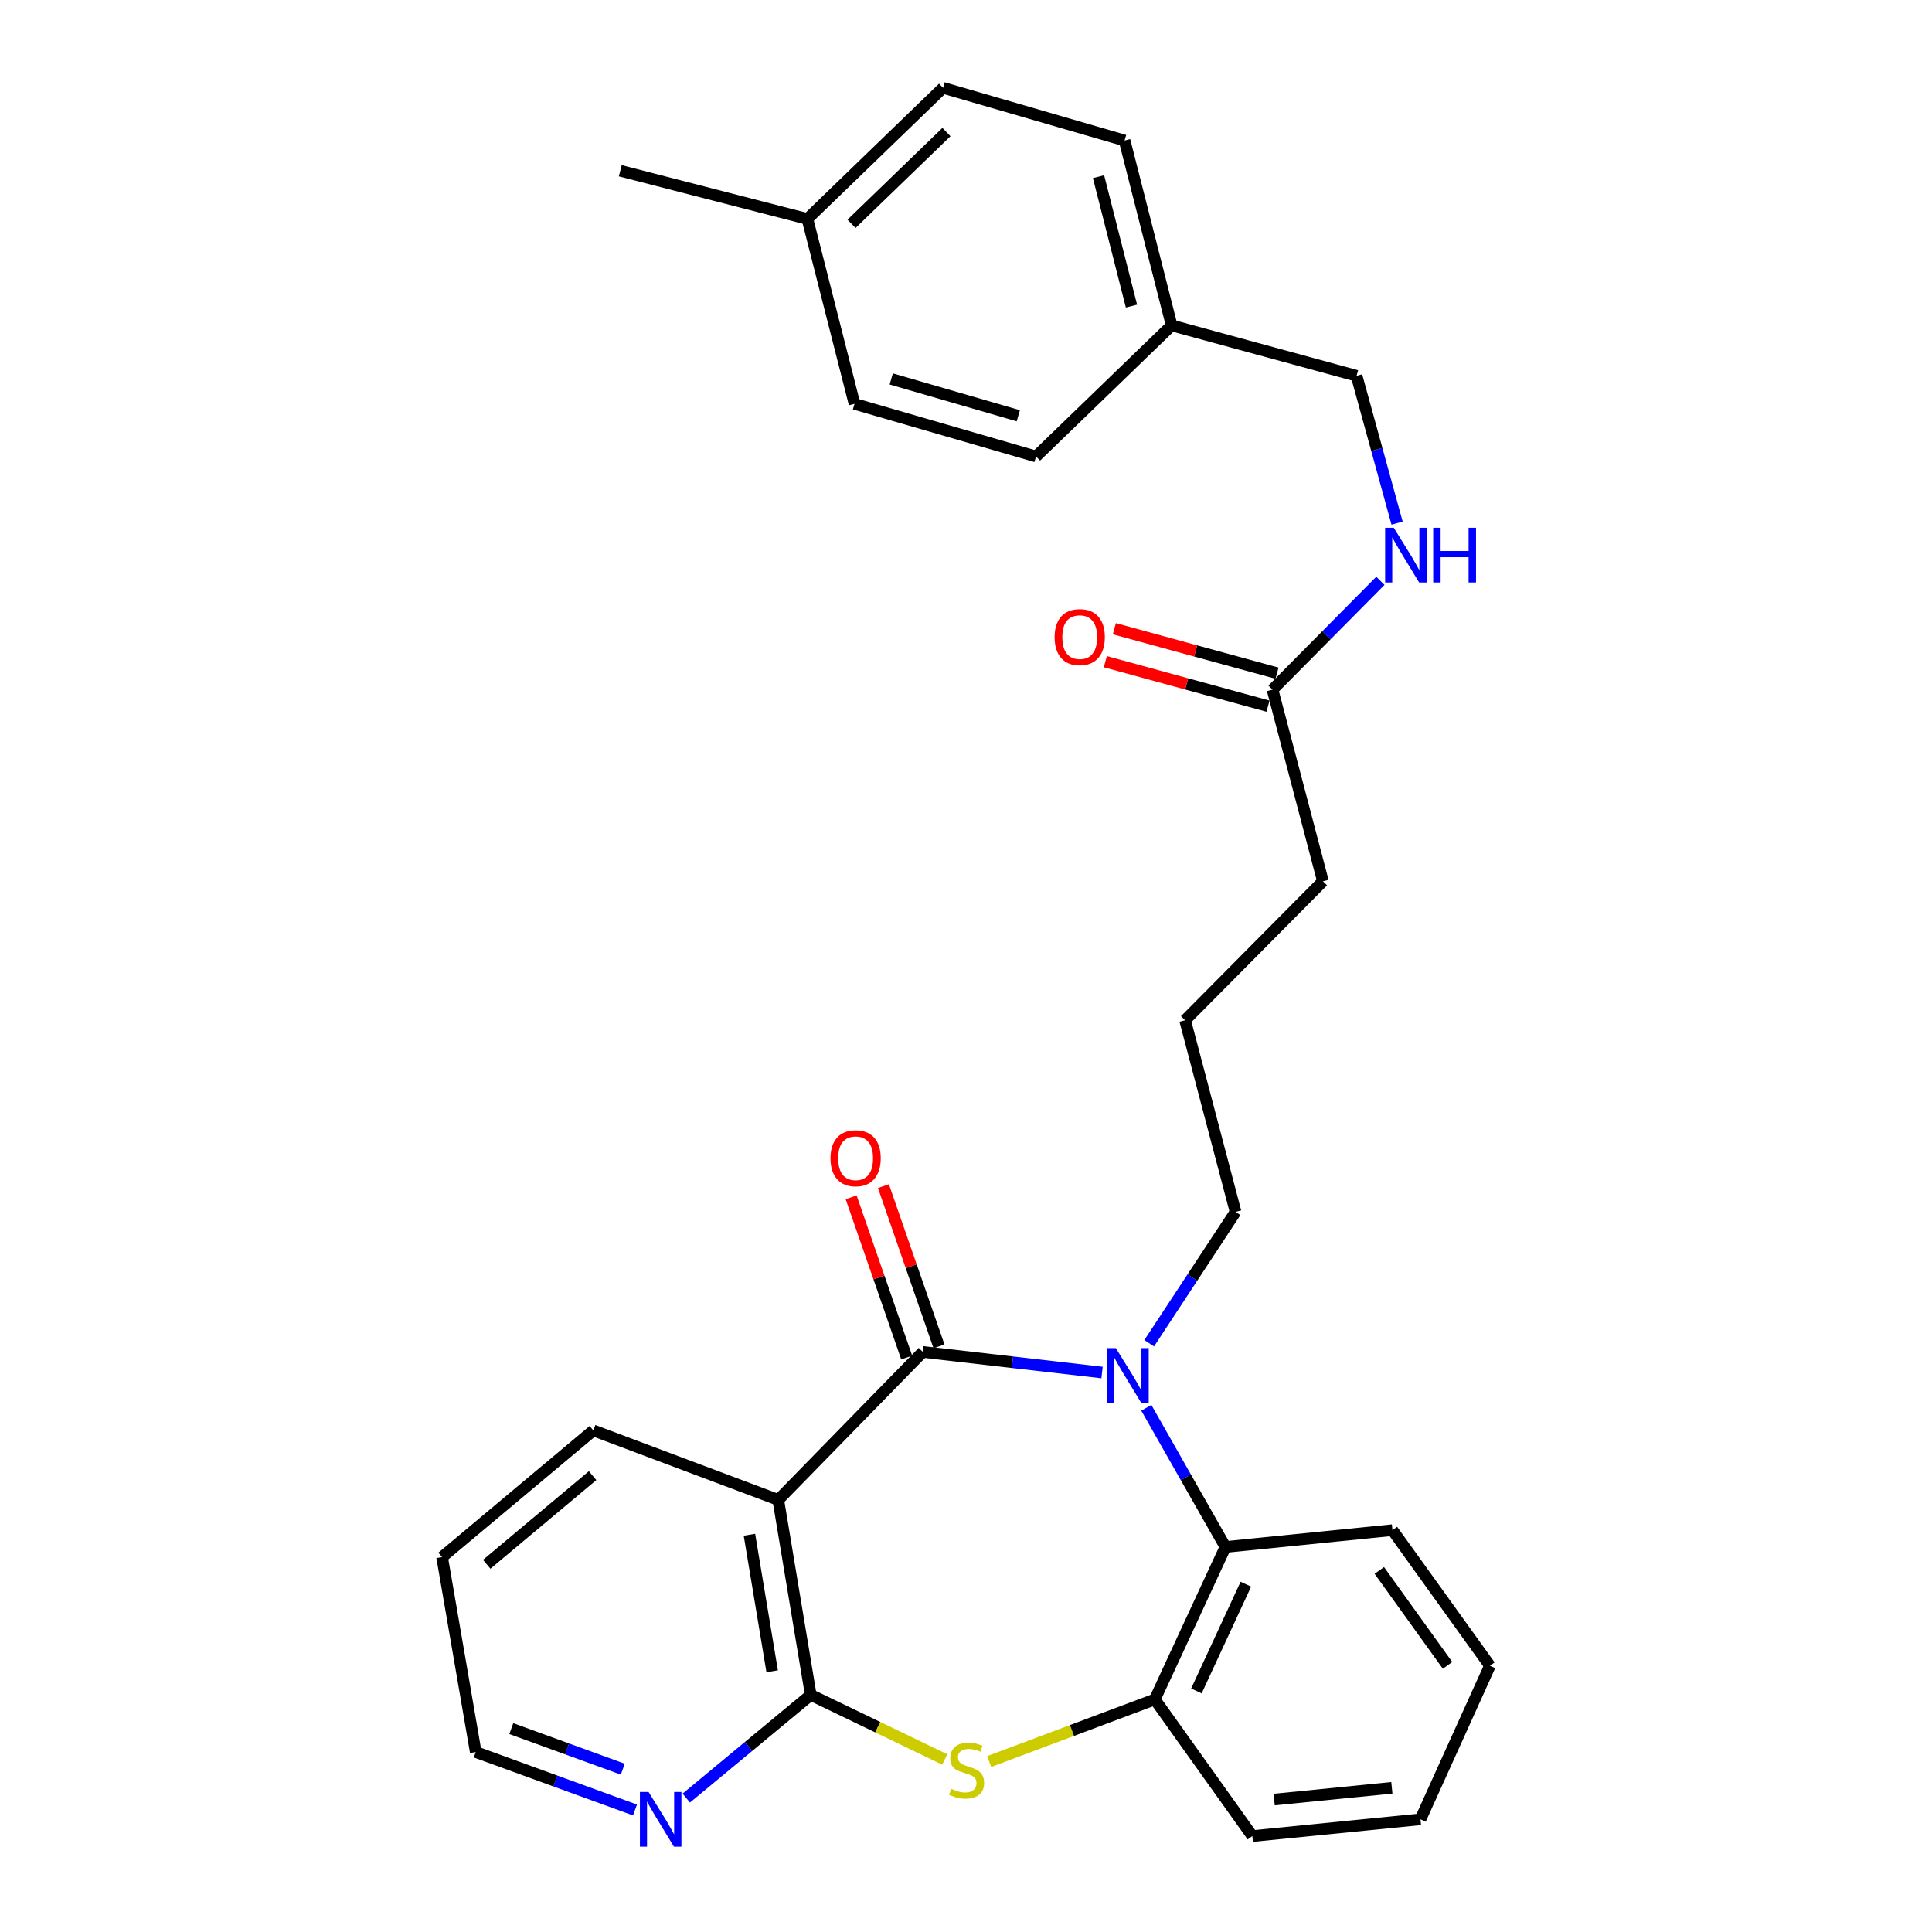 <?xml version='1.0' encoding='iso-8859-1'?>
<svg version='1.1' baseProfile='full'
              xmlns='http://www.w3.org/2000/svg'
                      xmlns:rdkit='http://www.rdkit.org/xml'
                      xmlns:xlink='http://www.w3.org/1999/xlink'
                  xml:space='preserve'
width='1000px' height='1000px' viewBox='0 0 1000 1000'>
<!-- END OF HEADER -->
<rect style='opacity:1.0;fill:#FFFFFF;stroke:none' width='1000' height='1000' x='0' y='0'> </rect>
<path class='bond-0' d='M 477.664,699.761 L 524.042,705.089' style='fill:none;fill-rule:evenodd;stroke:#000000;stroke-width:6px;stroke-linecap:butt;stroke-linejoin:miter;stroke-opacity:1' />
<path class='bond-0' d='M 524.042,705.089 L 570.419,710.416' style='fill:none;fill-rule:evenodd;stroke:#0000FF;stroke-width:6px;stroke-linecap:butt;stroke-linejoin:miter;stroke-opacity:1' />
<path class='bond-1' d='M 477.664,699.761 L 402.834,776.34' style='fill:none;fill-rule:evenodd;stroke:#000000;stroke-width:6px;stroke-linecap:butt;stroke-linejoin:miter;stroke-opacity:1' />
<path class='bond-7' d='M 486.02,696.864 L 471.641,655.401' style='fill:none;fill-rule:evenodd;stroke:#000000;stroke-width:6px;stroke-linecap:butt;stroke-linejoin:miter;stroke-opacity:1' />
<path class='bond-7' d='M 471.641,655.401 L 457.263,613.939' style='fill:none;fill-rule:evenodd;stroke:#FF0000;stroke-width:6px;stroke-linecap:butt;stroke-linejoin:miter;stroke-opacity:1' />
<path class='bond-7' d='M 469.308,702.659 L 454.93,661.197' style='fill:none;fill-rule:evenodd;stroke:#000000;stroke-width:6px;stroke-linecap:butt;stroke-linejoin:miter;stroke-opacity:1' />
<path class='bond-7' d='M 454.93,661.197 L 440.551,619.734' style='fill:none;fill-rule:evenodd;stroke:#FF0000;stroke-width:6px;stroke-linecap:butt;stroke-linejoin:miter;stroke-opacity:1' />
<path class='bond-4' d='M 593.334,728.668 L 613.812,764.684' style='fill:none;fill-rule:evenodd;stroke:#0000FF;stroke-width:6px;stroke-linecap:butt;stroke-linejoin:miter;stroke-opacity:1' />
<path class='bond-4' d='M 613.812,764.684 L 634.291,800.701' style='fill:none;fill-rule:evenodd;stroke:#000000;stroke-width:6px;stroke-linecap:butt;stroke-linejoin:miter;stroke-opacity:1' />
<path class='bond-11' d='M 594.809,695.262 L 617.169,661.261' style='fill:none;fill-rule:evenodd;stroke:#0000FF;stroke-width:6px;stroke-linecap:butt;stroke-linejoin:miter;stroke-opacity:1' />
<path class='bond-11' d='M 617.169,661.261 L 639.528,627.26' style='fill:none;fill-rule:evenodd;stroke:#000000;stroke-width:6px;stroke-linecap:butt;stroke-linejoin:miter;stroke-opacity:1' />
<path class='bond-2' d='M 402.834,776.34 L 419.648,877.28' style='fill:none;fill-rule:evenodd;stroke:#000000;stroke-width:6px;stroke-linecap:butt;stroke-linejoin:miter;stroke-opacity:1' />
<path class='bond-2' d='M 387.909,794.387 L 399.678,865.045' style='fill:none;fill-rule:evenodd;stroke:#000000;stroke-width:6px;stroke-linecap:butt;stroke-linejoin:miter;stroke-opacity:1' />
<path class='bond-13' d='M 402.834,776.34 L 307.113,740.385' style='fill:none;fill-rule:evenodd;stroke:#000000;stroke-width:6px;stroke-linecap:butt;stroke-linejoin:miter;stroke-opacity:1' />
<path class='bond-3' d='M 419.648,877.28 L 454.322,893.989' style='fill:none;fill-rule:evenodd;stroke:#000000;stroke-width:6px;stroke-linecap:butt;stroke-linejoin:miter;stroke-opacity:1' />
<path class='bond-3' d='M 454.322,893.989 L 488.996,910.699' style='fill:none;fill-rule:evenodd;stroke:#CCCC00;stroke-width:6px;stroke-linecap:butt;stroke-linejoin:miter;stroke-opacity:1' />
<path class='bond-6' d='M 419.648,877.28 L 387.434,903.98' style='fill:none;fill-rule:evenodd;stroke:#000000;stroke-width:6px;stroke-linecap:butt;stroke-linejoin:miter;stroke-opacity:1' />
<path class='bond-6' d='M 387.434,903.98 L 355.221,930.681' style='fill:none;fill-rule:evenodd;stroke:#0000FF;stroke-width:6px;stroke-linecap:butt;stroke-linejoin:miter;stroke-opacity:1' />
<path class='bond-29' d='M 511.995,911.773 L 554.861,895.696' style='fill:none;fill-rule:evenodd;stroke:#CCCC00;stroke-width:6px;stroke-linecap:butt;stroke-linejoin:miter;stroke-opacity:1' />
<path class='bond-29' d='M 554.861,895.696 L 597.726,879.618' style='fill:none;fill-rule:evenodd;stroke:#000000;stroke-width:6px;stroke-linecap:butt;stroke-linejoin:miter;stroke-opacity:1' />
<path class='bond-5' d='M 634.291,800.701 L 597.726,879.618' style='fill:none;fill-rule:evenodd;stroke:#000000;stroke-width:6px;stroke-linecap:butt;stroke-linejoin:miter;stroke-opacity:1' />
<path class='bond-5' d='M 644.855,819.974 L 619.26,875.217' style='fill:none;fill-rule:evenodd;stroke:#000000;stroke-width:6px;stroke-linecap:butt;stroke-linejoin:miter;stroke-opacity:1' />
<path class='bond-20' d='M 634.291,800.701 L 720.726,791.994' style='fill:none;fill-rule:evenodd;stroke:#000000;stroke-width:6px;stroke-linecap:butt;stroke-linejoin:miter;stroke-opacity:1' />
<path class='bond-21' d='M 597.726,879.618 L 648.215,950.35' style='fill:none;fill-rule:evenodd;stroke:#000000;stroke-width:6px;stroke-linecap:butt;stroke-linejoin:miter;stroke-opacity:1' />
<path class='bond-30' d='M 328.672,936.84 L 287.454,921.844' style='fill:none;fill-rule:evenodd;stroke:#0000FF;stroke-width:6px;stroke-linecap:butt;stroke-linejoin:miter;stroke-opacity:1' />
<path class='bond-30' d='M 287.454,921.844 L 246.237,906.848' style='fill:none;fill-rule:evenodd;stroke:#000000;stroke-width:6px;stroke-linecap:butt;stroke-linejoin:miter;stroke-opacity:1' />
<path class='bond-30' d='M 322.354,915.719 L 293.502,905.222' style='fill:none;fill-rule:evenodd;stroke:#0000FF;stroke-width:6px;stroke-linecap:butt;stroke-linejoin:miter;stroke-opacity:1' />
<path class='bond-30' d='M 293.502,905.222 L 264.65,894.725' style='fill:none;fill-rule:evenodd;stroke:#000000;stroke-width:6px;stroke-linecap:butt;stroke-linejoin:miter;stroke-opacity:1' />
<path class='bond-8' d='M 658.651,356.969 L 684.751,456.149' style='fill:none;fill-rule:evenodd;stroke:#000000;stroke-width:6px;stroke-linecap:butt;stroke-linejoin:miter;stroke-opacity:1' />
<path class='bond-9' d='M 658.651,356.969 L 686.571,328.802' style='fill:none;fill-rule:evenodd;stroke:#000000;stroke-width:6px;stroke-linecap:butt;stroke-linejoin:miter;stroke-opacity:1' />
<path class='bond-9' d='M 686.571,328.802 L 714.492,300.635' style='fill:none;fill-rule:evenodd;stroke:#0000FF;stroke-width:6px;stroke-linecap:butt;stroke-linejoin:miter;stroke-opacity:1' />
<path class='bond-10' d='M 660.983,348.438 L 618.882,336.929' style='fill:none;fill-rule:evenodd;stroke:#000000;stroke-width:6px;stroke-linecap:butt;stroke-linejoin:miter;stroke-opacity:1' />
<path class='bond-10' d='M 618.882,336.929 L 576.78,325.42' style='fill:none;fill-rule:evenodd;stroke:#FF0000;stroke-width:6px;stroke-linecap:butt;stroke-linejoin:miter;stroke-opacity:1' />
<path class='bond-10' d='M 656.319,365.5 L 614.217,353.991' style='fill:none;fill-rule:evenodd;stroke:#000000;stroke-width:6px;stroke-linecap:butt;stroke-linejoin:miter;stroke-opacity:1' />
<path class='bond-10' d='M 614.217,353.991 L 572.116,342.482' style='fill:none;fill-rule:evenodd;stroke:#FF0000;stroke-width:6px;stroke-linecap:butt;stroke-linejoin:miter;stroke-opacity:1' />
<path class='bond-12' d='M 723.128,270.761 L 712.646,232.643' style='fill:none;fill-rule:evenodd;stroke:#0000FF;stroke-width:6px;stroke-linecap:butt;stroke-linejoin:miter;stroke-opacity:1' />
<path class='bond-12' d='M 712.646,232.643 L 702.163,194.525' style='fill:none;fill-rule:evenodd;stroke:#000000;stroke-width:6px;stroke-linecap:butt;stroke-linejoin:miter;stroke-opacity:1' />
<path class='bond-22' d='M 639.528,627.26 L 613.399,528.07' style='fill:none;fill-rule:evenodd;stroke:#000000;stroke-width:6px;stroke-linecap:butt;stroke-linejoin:miter;stroke-opacity:1' />
<path class='bond-14' d='M 702.163,194.525 L 606.442,168.435' style='fill:none;fill-rule:evenodd;stroke:#000000;stroke-width:6px;stroke-linecap:butt;stroke-linejoin:miter;stroke-opacity:1' />
<path class='bond-26' d='M 307.113,740.385 L 228.824,805.938' style='fill:none;fill-rule:evenodd;stroke:#000000;stroke-width:6px;stroke-linecap:butt;stroke-linejoin:miter;stroke-opacity:1' />
<path class='bond-26' d='M 306.725,763.779 L 251.923,809.667' style='fill:none;fill-rule:evenodd;stroke:#000000;stroke-width:6px;stroke-linecap:butt;stroke-linejoin:miter;stroke-opacity:1' />
<path class='bond-16' d='M 606.442,168.435 L 536.25,236.278' style='fill:none;fill-rule:evenodd;stroke:#000000;stroke-width:6px;stroke-linecap:butt;stroke-linejoin:miter;stroke-opacity:1' />
<path class='bond-17' d='M 606.442,168.435 L 582.082,72.724' style='fill:none;fill-rule:evenodd;stroke:#000000;stroke-width:6px;stroke-linecap:butt;stroke-linejoin:miter;stroke-opacity:1' />
<path class='bond-17' d='M 585.647,158.441 L 568.594,91.443' style='fill:none;fill-rule:evenodd;stroke:#000000;stroke-width:6px;stroke-linecap:butt;stroke-linejoin:miter;stroke-opacity:1' />
<path class='bond-15' d='M 417.918,113.317 L 488.12,45.455' style='fill:none;fill-rule:evenodd;stroke:#000000;stroke-width:6px;stroke-linecap:butt;stroke-linejoin:miter;stroke-opacity:1' />
<path class='bond-15' d='M 440.742,115.855 L 489.883,68.351' style='fill:none;fill-rule:evenodd;stroke:#000000;stroke-width:6px;stroke-linecap:butt;stroke-linejoin:miter;stroke-opacity:1' />
<path class='bond-25' d='M 417.918,113.317 L 321.057,88.377' style='fill:none;fill-rule:evenodd;stroke:#000000;stroke-width:6px;stroke-linecap:butt;stroke-linejoin:miter;stroke-opacity:1' />
<path class='bond-32' d='M 417.918,113.317 L 442.288,209.039' style='fill:none;fill-rule:evenodd;stroke:#000000;stroke-width:6px;stroke-linecap:butt;stroke-linejoin:miter;stroke-opacity:1' />
<path class='bond-18' d='M 536.25,236.278 L 442.288,209.039' style='fill:none;fill-rule:evenodd;stroke:#000000;stroke-width:6px;stroke-linecap:butt;stroke-linejoin:miter;stroke-opacity:1' />
<path class='bond-18' d='M 527.081,215.204 L 461.307,196.136' style='fill:none;fill-rule:evenodd;stroke:#000000;stroke-width:6px;stroke-linecap:butt;stroke-linejoin:miter;stroke-opacity:1' />
<path class='bond-19' d='M 582.082,72.724 L 488.12,45.455' style='fill:none;fill-rule:evenodd;stroke:#000000;stroke-width:6px;stroke-linecap:butt;stroke-linejoin:miter;stroke-opacity:1' />
<path class='bond-27' d='M 720.726,791.994 L 771.176,862.196' style='fill:none;fill-rule:evenodd;stroke:#000000;stroke-width:6px;stroke-linecap:butt;stroke-linejoin:miter;stroke-opacity:1' />
<path class='bond-27' d='M 713.93,812.847 L 749.245,861.988' style='fill:none;fill-rule:evenodd;stroke:#000000;stroke-width:6px;stroke-linecap:butt;stroke-linejoin:miter;stroke-opacity:1' />
<path class='bond-31' d='M 648.215,950.35 L 735.23,941.674' style='fill:none;fill-rule:evenodd;stroke:#000000;stroke-width:6px;stroke-linecap:butt;stroke-linejoin:miter;stroke-opacity:1' />
<path class='bond-31' d='M 659.512,931.448 L 720.423,925.374' style='fill:none;fill-rule:evenodd;stroke:#000000;stroke-width:6px;stroke-linecap:butt;stroke-linejoin:miter;stroke-opacity:1' />
<path class='bond-23' d='M 613.399,528.07 L 684.751,456.149' style='fill:none;fill-rule:evenodd;stroke:#000000;stroke-width:6px;stroke-linecap:butt;stroke-linejoin:miter;stroke-opacity:1' />
<path class='bond-24' d='M 246.237,906.848 L 228.824,805.938' style='fill:none;fill-rule:evenodd;stroke:#000000;stroke-width:6px;stroke-linecap:butt;stroke-linejoin:miter;stroke-opacity:1' />
<path class='bond-28' d='M 771.176,862.196 L 735.23,941.674' style='fill:none;fill-rule:evenodd;stroke:#000000;stroke-width:6px;stroke-linecap:butt;stroke-linejoin:miter;stroke-opacity:1' />
<path  class='atom-1' d='M 577.571 697.796
L 586.851 712.796
Q 587.771 714.276, 589.251 716.956
Q 590.731 719.636, 590.811 719.796
L 590.811 697.796
L 594.571 697.796
L 594.571 726.116
L 590.691 726.116
L 580.731 709.716
Q 579.571 707.796, 578.331 705.596
Q 577.131 703.396, 576.771 702.716
L 576.771 726.116
L 573.091 726.116
L 573.091 697.796
L 577.571 697.796
' fill='#0000FF'/>
<path  class='atom-4' d='M 492.314 925.874
Q 492.634 925.994, 493.954 926.554
Q 495.274 927.114, 496.714 927.474
Q 498.194 927.794, 499.634 927.794
Q 502.314 927.794, 503.874 926.514
Q 505.434 925.194, 505.434 922.914
Q 505.434 921.354, 504.634 920.394
Q 503.874 919.434, 502.674 918.914
Q 501.474 918.394, 499.474 917.794
Q 496.954 917.034, 495.434 916.314
Q 493.954 915.594, 492.874 914.074
Q 491.834 912.554, 491.834 909.994
Q 491.834 906.434, 494.234 904.234
Q 496.674 902.034, 501.474 902.034
Q 504.754 902.034, 508.474 903.594
L 507.554 906.674
Q 504.154 905.274, 501.594 905.274
Q 498.834 905.274, 497.314 906.434
Q 495.794 907.554, 495.834 909.514
Q 495.834 911.034, 496.594 911.954
Q 497.394 912.874, 498.514 913.394
Q 499.674 913.914, 501.594 914.514
Q 504.154 915.314, 505.674 916.114
Q 507.194 916.914, 508.274 918.554
Q 509.394 920.154, 509.394 922.914
Q 509.394 926.834, 506.754 928.954
Q 504.154 931.034, 499.794 931.034
Q 497.274 931.034, 495.354 930.474
Q 493.474 929.954, 491.234 929.034
L 492.314 925.874
' fill='#CCCC00'/>
<path  class='atom-7' d='M 335.698 927.514
L 344.978 942.514
Q 345.898 943.994, 347.378 946.674
Q 348.858 949.354, 348.938 949.514
L 348.938 927.514
L 352.698 927.514
L 352.698 955.834
L 348.818 955.834
L 338.858 939.434
Q 337.698 937.514, 336.458 935.314
Q 335.258 933.114, 334.898 932.434
L 334.898 955.834
L 331.218 955.834
L 331.218 927.514
L 335.698 927.514
' fill='#0000FF'/>
<path  class='atom-8' d='M 429.868 599.502
Q 429.868 592.702, 433.228 588.902
Q 436.588 585.102, 442.868 585.102
Q 449.148 585.102, 452.508 588.902
Q 455.868 592.702, 455.868 599.502
Q 455.868 606.382, 452.468 610.302
Q 449.068 614.182, 442.868 614.182
Q 436.628 614.182, 433.228 610.302
Q 429.868 606.422, 429.868 599.502
M 442.868 610.982
Q 447.188 610.982, 449.508 608.102
Q 451.868 605.182, 451.868 599.502
Q 451.868 593.942, 449.508 591.142
Q 447.188 588.302, 442.868 588.302
Q 438.548 588.302, 436.188 591.102
Q 433.868 593.902, 433.868 599.502
Q 433.868 605.222, 436.188 608.102
Q 438.548 610.982, 442.868 610.982
' fill='#FF0000'/>
<path  class='atom-10' d='M 721.423 273.167
L 730.703 288.167
Q 731.623 289.647, 733.103 292.327
Q 734.583 295.007, 734.663 295.167
L 734.663 273.167
L 738.423 273.167
L 738.423 301.487
L 734.543 301.487
L 724.583 285.087
Q 723.423 283.167, 722.183 280.967
Q 720.983 278.767, 720.623 278.087
L 720.623 301.487
L 716.943 301.487
L 716.943 273.167
L 721.423 273.167
' fill='#0000FF'/>
<path  class='atom-10' d='M 741.823 273.167
L 745.663 273.167
L 745.663 285.207
L 760.143 285.207
L 760.143 273.167
L 763.983 273.167
L 763.983 301.487
L 760.143 301.487
L 760.143 288.407
L 745.663 288.407
L 745.663 301.487
L 741.823 301.487
L 741.823 273.167
' fill='#0000FF'/>
<path  class='atom-11' d='M 545.862 329.77
Q 545.862 322.97, 549.222 319.17
Q 552.582 315.37, 558.862 315.37
Q 565.142 315.37, 568.502 319.17
Q 571.862 322.97, 571.862 329.77
Q 571.862 336.65, 568.462 340.57
Q 565.062 344.45, 558.862 344.45
Q 552.622 344.45, 549.222 340.57
Q 545.862 336.69, 545.862 329.77
M 558.862 341.25
Q 563.182 341.25, 565.502 338.37
Q 567.862 335.45, 567.862 329.77
Q 567.862 324.21, 565.502 321.41
Q 563.182 318.57, 558.862 318.57
Q 554.542 318.57, 552.182 321.37
Q 549.862 324.17, 549.862 329.77
Q 549.862 335.49, 552.182 338.37
Q 554.542 341.25, 558.862 341.25
' fill='#FF0000'/>
</svg>
